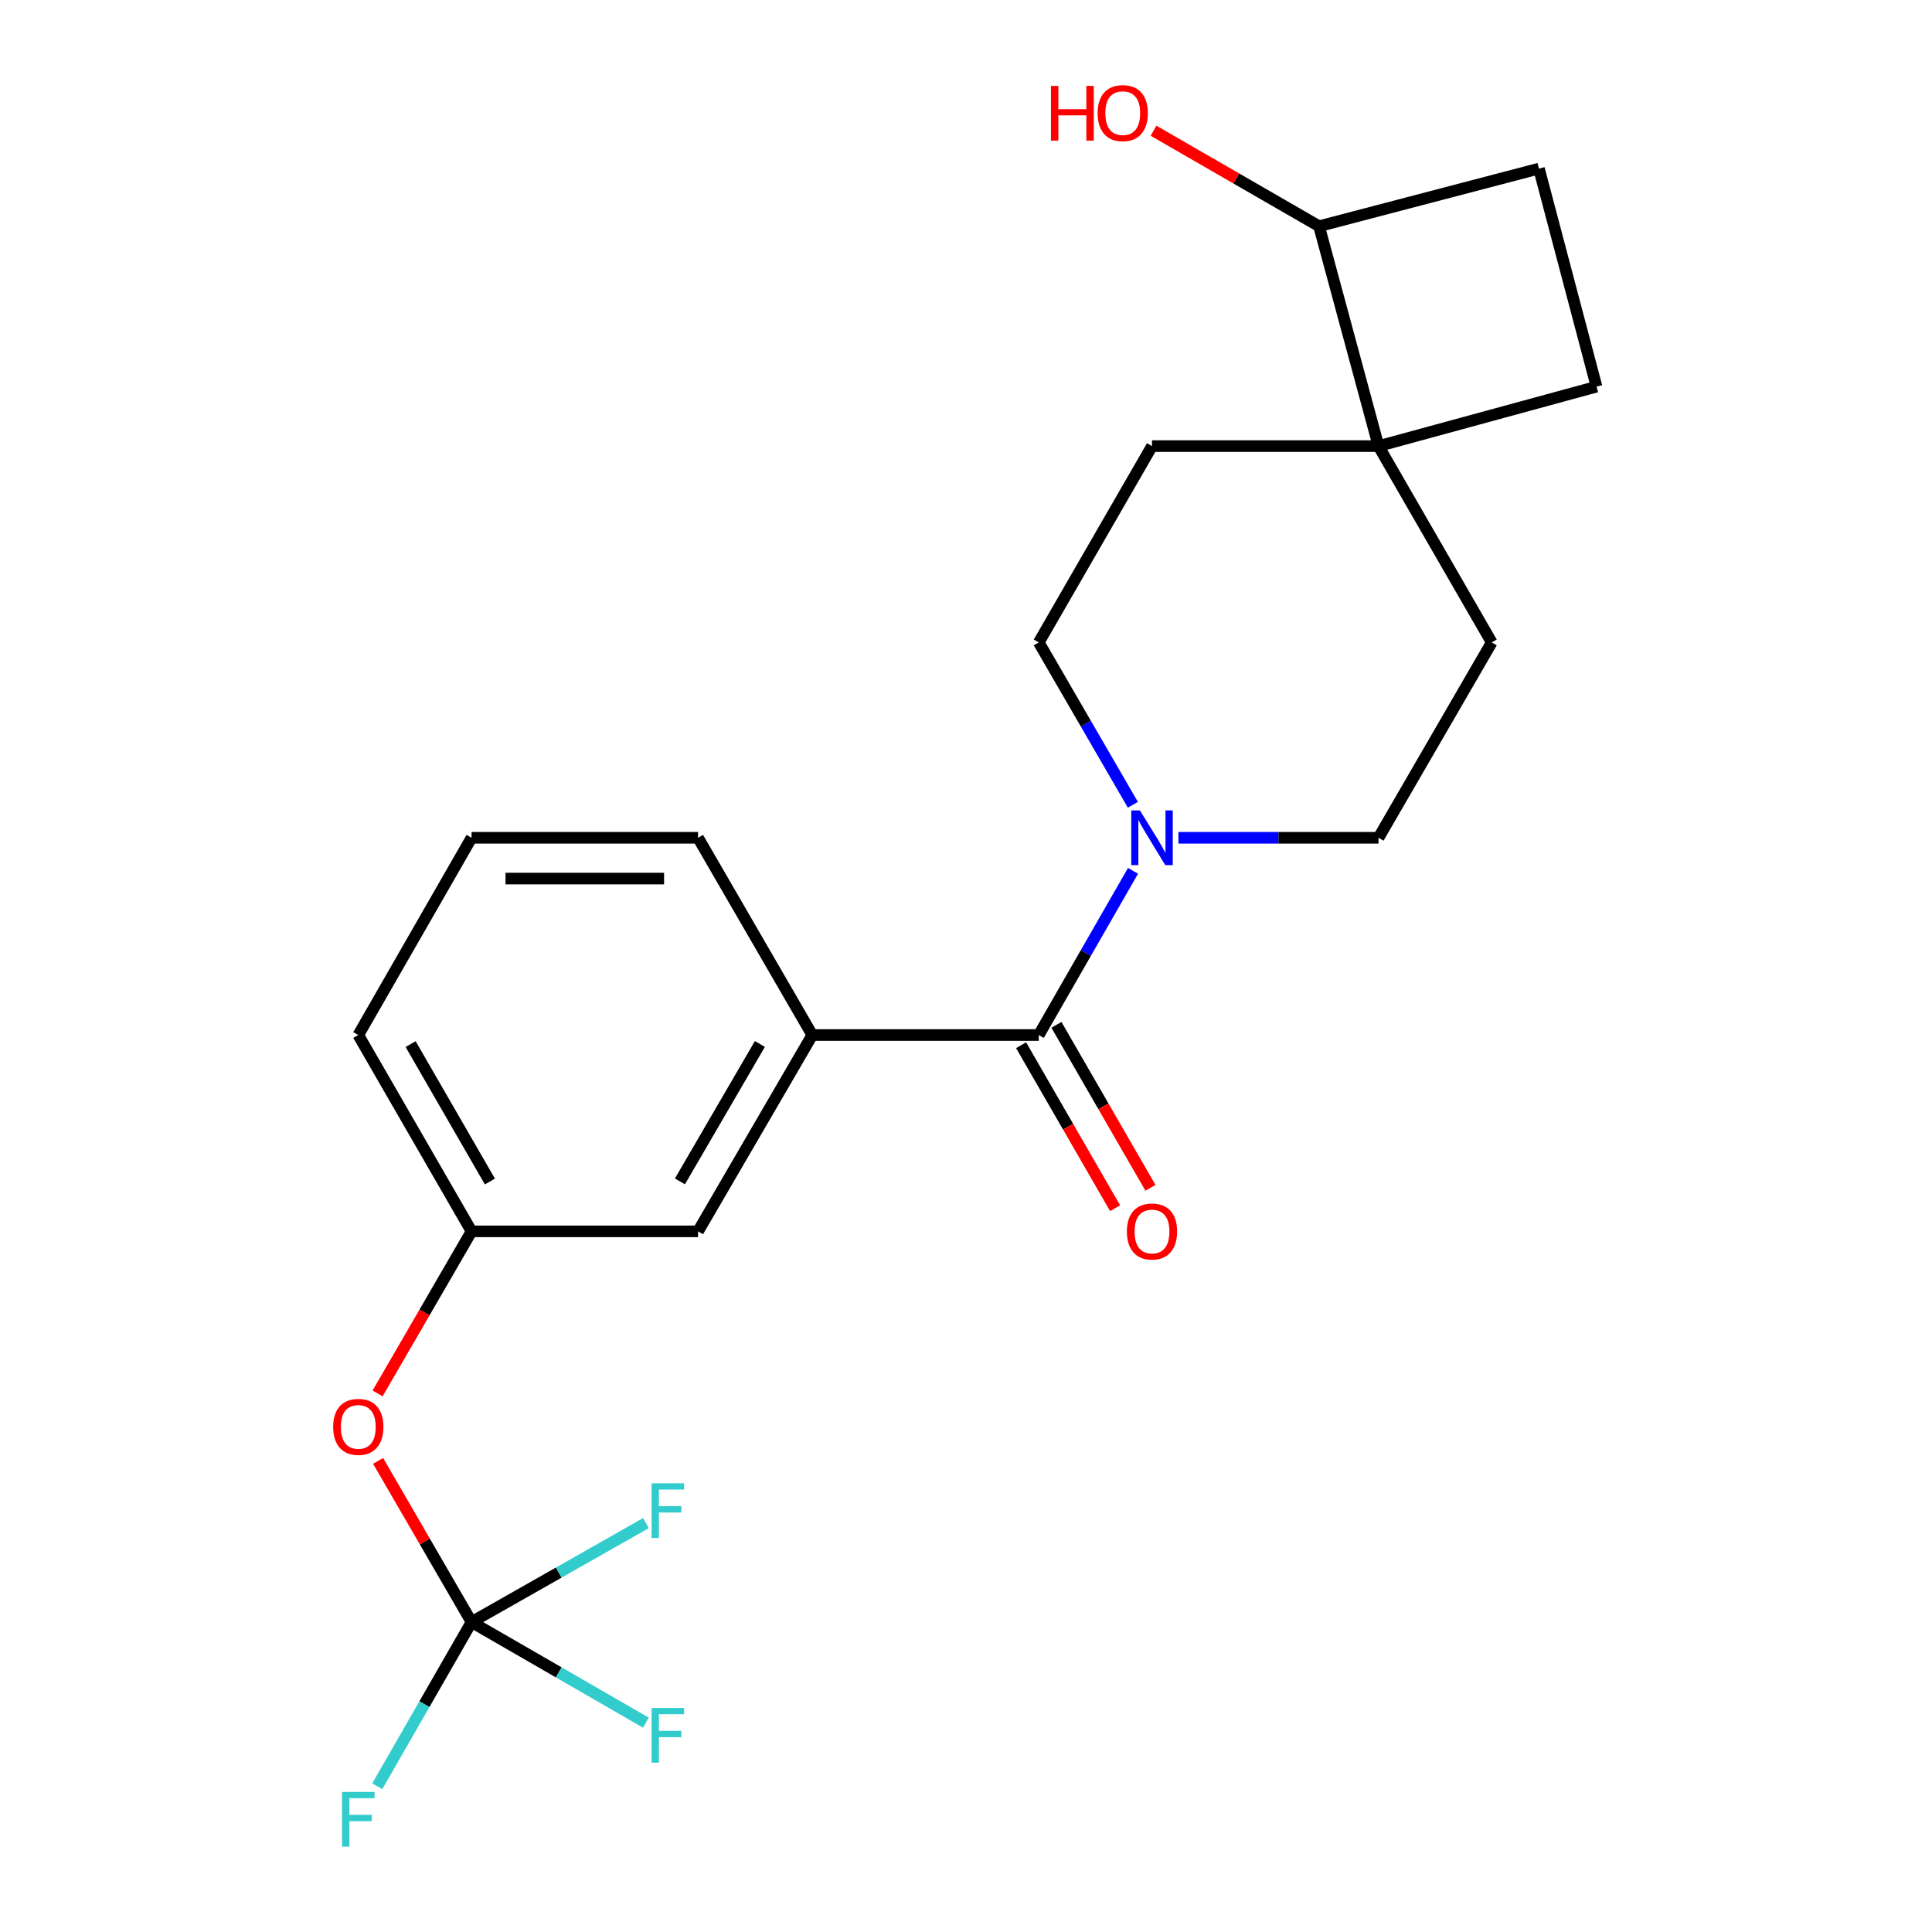 <?xml version='1.0' encoding='iso-8859-1'?>
<svg version='1.1' baseProfile='full'
              xmlns='http://www.w3.org/2000/svg'
                      xmlns:rdkit='http://www.rdkit.org/xml'
                      xmlns:xlink='http://www.w3.org/1999/xlink'
                  xml:space='preserve'
width='1000px' height='1000px' viewBox='0 0 1000 1000'>
<!-- END OF HEADER -->
<rect style='opacity:1.0;fill:#FFFFFF;stroke:none' width='1000' height='1000' x='0' y='0'> </rect>
<path class='bond-0' d='M 537.66,535.73 L 562.057,493.235' style='fill:none;fill-rule:evenodd;stroke:#000000;stroke-width:6px;stroke-linecap:butt;stroke-linejoin:miter;stroke-opacity:1' />
<path class='bond-0' d='M 562.057,493.235 L 586.453,450.74' style='fill:none;fill-rule:evenodd;stroke:#0000FF;stroke-width:6px;stroke-linecap:butt;stroke-linejoin:miter;stroke-opacity:1' />
<path class='bond-2' d='M 537.66,535.73 L 420.437,535.73' style='fill:none;fill-rule:evenodd;stroke:#000000;stroke-width:6px;stroke-linecap:butt;stroke-linejoin:miter;stroke-opacity:1' />
<path class='bond-8' d='M 528.516,541.005 L 552.846,583.184' style='fill:none;fill-rule:evenodd;stroke:#000000;stroke-width:6px;stroke-linecap:butt;stroke-linejoin:miter;stroke-opacity:1' />
<path class='bond-8' d='M 552.846,583.184 L 577.176,625.364' style='fill:none;fill-rule:evenodd;stroke:#FF0000;stroke-width:6px;stroke-linecap:butt;stroke-linejoin:miter;stroke-opacity:1' />
<path class='bond-8' d='M 546.805,530.456 L 571.135,572.635' style='fill:none;fill-rule:evenodd;stroke:#000000;stroke-width:6px;stroke-linecap:butt;stroke-linejoin:miter;stroke-opacity:1' />
<path class='bond-8' d='M 571.135,572.635 L 595.465,614.815' style='fill:none;fill-rule:evenodd;stroke:#FF0000;stroke-width:6px;stroke-linecap:butt;stroke-linejoin:miter;stroke-opacity:1' />
<path class='bond-6' d='M 586.371,416.555 L 562.016,374.537' style='fill:none;fill-rule:evenodd;stroke:#0000FF;stroke-width:6px;stroke-linecap:butt;stroke-linejoin:miter;stroke-opacity:1' />
<path class='bond-6' d='M 562.016,374.537 L 537.66,332.518' style='fill:none;fill-rule:evenodd;stroke:#000000;stroke-width:6px;stroke-linecap:butt;stroke-linejoin:miter;stroke-opacity:1' />
<path class='bond-7' d='M 609.943,433.637 L 661.731,433.637' style='fill:none;fill-rule:evenodd;stroke:#0000FF;stroke-width:6px;stroke-linecap:butt;stroke-linejoin:miter;stroke-opacity:1' />
<path class='bond-7' d='M 661.731,433.637 L 713.519,433.637' style='fill:none;fill-rule:evenodd;stroke:#000000;stroke-width:6px;stroke-linecap:butt;stroke-linejoin:miter;stroke-opacity:1' />
<path class='bond-1' d='M 244.073,839.58 L 219.888,797.867' style='fill:none;fill-rule:evenodd;stroke:#000000;stroke-width:6px;stroke-linecap:butt;stroke-linejoin:miter;stroke-opacity:1' />
<path class='bond-1' d='M 219.888,797.867 L 195.702,756.155' style='fill:none;fill-rule:evenodd;stroke:#FF0000;stroke-width:6px;stroke-linecap:butt;stroke-linejoin:miter;stroke-opacity:1' />
<path class='bond-15' d='M 244.073,839.58 L 289.197,865.617' style='fill:none;fill-rule:evenodd;stroke:#000000;stroke-width:6px;stroke-linecap:butt;stroke-linejoin:miter;stroke-opacity:1' />
<path class='bond-15' d='M 289.197,865.617 L 334.321,891.653' style='fill:none;fill-rule:evenodd;stroke:#33CCCC;stroke-width:6px;stroke-linecap:butt;stroke-linejoin:miter;stroke-opacity:1' />
<path class='bond-16' d='M 244.073,839.58 L 289.203,813.968' style='fill:none;fill-rule:evenodd;stroke:#000000;stroke-width:6px;stroke-linecap:butt;stroke-linejoin:miter;stroke-opacity:1' />
<path class='bond-16' d='M 289.203,813.968 L 334.333,788.355' style='fill:none;fill-rule:evenodd;stroke:#33CCCC;stroke-width:6px;stroke-linecap:butt;stroke-linejoin:miter;stroke-opacity:1' />
<path class='bond-17' d='M 244.073,839.58 L 219.672,882.075' style='fill:none;fill-rule:evenodd;stroke:#000000;stroke-width:6px;stroke-linecap:butt;stroke-linejoin:miter;stroke-opacity:1' />
<path class='bond-17' d='M 219.672,882.075 L 195.271,924.57' style='fill:none;fill-rule:evenodd;stroke:#33CCCC;stroke-width:6px;stroke-linecap:butt;stroke-linejoin:miter;stroke-opacity:1' />
<path class='bond-5' d='M 420.437,535.73 L 361.309,637.342' style='fill:none;fill-rule:evenodd;stroke:#000000;stroke-width:6px;stroke-linecap:butt;stroke-linejoin:miter;stroke-opacity:1' />
<path class='bond-5' d='M 393.319,540.353 L 351.93,611.481' style='fill:none;fill-rule:evenodd;stroke:#000000;stroke-width:6px;stroke-linecap:butt;stroke-linejoin:miter;stroke-opacity:1' />
<path class='bond-19' d='M 420.437,535.73 L 361.309,433.637' style='fill:none;fill-rule:evenodd;stroke:#000000;stroke-width:6px;stroke-linecap:butt;stroke-linejoin:miter;stroke-opacity:1' />
<path class='bond-3' d='M 713.519,230.906 L 772.119,332.518' style='fill:none;fill-rule:evenodd;stroke:#000000;stroke-width:6px;stroke-linecap:butt;stroke-linejoin:miter;stroke-opacity:1' />
<path class='bond-9' d='M 713.519,230.906 L 682.741,117.084' style='fill:none;fill-rule:evenodd;stroke:#000000;stroke-width:6px;stroke-linecap:butt;stroke-linejoin:miter;stroke-opacity:1' />
<path class='bond-12' d='M 713.519,230.906 L 826.368,200.128' style='fill:none;fill-rule:evenodd;stroke:#000000;stroke-width:6px;stroke-linecap:butt;stroke-linejoin:miter;stroke-opacity:1' />
<path class='bond-22' d='M 713.519,230.906 L 596.272,230.906' style='fill:none;fill-rule:evenodd;stroke:#000000;stroke-width:6px;stroke-linecap:butt;stroke-linejoin:miter;stroke-opacity:1' />
<path class='bond-4' d='M 195.445,721.23 L 219.759,679.286' style='fill:none;fill-rule:evenodd;stroke:#FF0000;stroke-width:6px;stroke-linecap:butt;stroke-linejoin:miter;stroke-opacity:1' />
<path class='bond-4' d='M 219.759,679.286 L 244.073,637.342' style='fill:none;fill-rule:evenodd;stroke:#000000;stroke-width:6px;stroke-linecap:butt;stroke-linejoin:miter;stroke-opacity:1' />
<path class='bond-13' d='M 361.309,637.342 L 244.073,637.342' style='fill:none;fill-rule:evenodd;stroke:#000000;stroke-width:6px;stroke-linecap:butt;stroke-linejoin:miter;stroke-opacity:1' />
<path class='bond-11' d='M 537.66,332.518 L 596.272,230.906' style='fill:none;fill-rule:evenodd;stroke:#000000;stroke-width:6px;stroke-linecap:butt;stroke-linejoin:miter;stroke-opacity:1' />
<path class='bond-10' d='M 713.519,433.637 L 772.119,332.518' style='fill:none;fill-rule:evenodd;stroke:#000000;stroke-width:6px;stroke-linecap:butt;stroke-linejoin:miter;stroke-opacity:1' />
<path class='bond-18' d='M 682.741,117.084 L 639.902,92.374' style='fill:none;fill-rule:evenodd;stroke:#000000;stroke-width:6px;stroke-linecap:butt;stroke-linejoin:miter;stroke-opacity:1' />
<path class='bond-18' d='M 639.902,92.374 L 597.062,67.663' style='fill:none;fill-rule:evenodd;stroke:#FF0000;stroke-width:6px;stroke-linecap:butt;stroke-linejoin:miter;stroke-opacity:1' />
<path class='bond-24' d='M 682.741,117.084 L 796.552,87.268' style='fill:none;fill-rule:evenodd;stroke:#000000;stroke-width:6px;stroke-linecap:butt;stroke-linejoin:miter;stroke-opacity:1' />
<path class='bond-14' d='M 826.368,200.128 L 796.552,87.268' style='fill:none;fill-rule:evenodd;stroke:#000000;stroke-width:6px;stroke-linecap:butt;stroke-linejoin:miter;stroke-opacity:1' />
<path class='bond-23' d='M 244.073,637.342 L 185.45,535.73' style='fill:none;fill-rule:evenodd;stroke:#000000;stroke-width:6px;stroke-linecap:butt;stroke-linejoin:miter;stroke-opacity:1' />
<path class='bond-23' d='M 253.568,611.549 L 212.531,540.421' style='fill:none;fill-rule:evenodd;stroke:#000000;stroke-width:6px;stroke-linecap:butt;stroke-linejoin:miter;stroke-opacity:1' />
<path class='bond-20' d='M 361.309,433.637 L 244.073,433.637' style='fill:none;fill-rule:evenodd;stroke:#000000;stroke-width:6px;stroke-linecap:butt;stroke-linejoin:miter;stroke-opacity:1' />
<path class='bond-20' d='M 343.724,454.75 L 261.659,454.75' style='fill:none;fill-rule:evenodd;stroke:#000000;stroke-width:6px;stroke-linecap:butt;stroke-linejoin:miter;stroke-opacity:1' />
<path class='bond-21' d='M 244.073,433.637 L 185.45,535.73' style='fill:none;fill-rule:evenodd;stroke:#000000;stroke-width:6px;stroke-linecap:butt;stroke-linejoin:miter;stroke-opacity:1' />
<path  class='atom-1' d='M 590.012 419.477
L 599.292 434.477
Q 600.212 435.957, 601.692 438.637
Q 603.172 441.317, 603.252 441.477
L 603.252 419.477
L 607.012 419.477
L 607.012 447.797
L 603.132 447.797
L 593.172 431.397
Q 592.012 429.477, 590.772 427.277
Q 589.572 425.077, 589.212 424.397
L 589.212 447.797
L 585.532 447.797
L 585.532 419.477
L 590.012 419.477
' fill='#0000FF'/>
<path  class='atom-5' d='M 172.45 738.553
Q 172.45 731.753, 175.81 727.953
Q 179.17 724.153, 185.45 724.153
Q 191.73 724.153, 195.09 727.953
Q 198.45 731.753, 198.45 738.553
Q 198.45 745.433, 195.05 749.353
Q 191.65 753.233, 185.45 753.233
Q 179.21 753.233, 175.81 749.353
Q 172.45 745.473, 172.45 738.553
M 185.45 750.033
Q 189.77 750.033, 192.09 747.153
Q 194.45 744.233, 194.45 738.553
Q 194.45 732.993, 192.09 730.193
Q 189.77 727.353, 185.45 727.353
Q 181.13 727.353, 178.77 730.153
Q 176.45 732.953, 176.45 738.553
Q 176.45 744.273, 178.77 747.153
Q 181.13 750.033, 185.45 750.033
' fill='#FF0000'/>
<path  class='atom-9' d='M 583.272 637.422
Q 583.272 630.622, 586.632 626.822
Q 589.992 623.022, 596.272 623.022
Q 602.552 623.022, 605.912 626.822
Q 609.272 630.622, 609.272 637.422
Q 609.272 644.302, 605.872 648.222
Q 602.472 652.102, 596.272 652.102
Q 590.032 652.102, 586.632 648.222
Q 583.272 644.342, 583.272 637.422
M 596.272 648.902
Q 600.592 648.902, 602.912 646.022
Q 605.272 643.102, 605.272 637.422
Q 605.272 631.862, 602.912 629.062
Q 600.592 626.222, 596.272 626.222
Q 591.952 626.222, 589.592 629.022
Q 587.272 631.822, 587.272 637.422
Q 587.272 643.142, 589.592 646.022
Q 591.952 648.902, 596.272 648.902
' fill='#FF0000'/>
<path  class='atom-16' d='M 337.254 884.044
L 354.094 884.044
L 354.094 887.284
L 341.054 887.284
L 341.054 895.884
L 352.654 895.884
L 352.654 899.164
L 341.054 899.164
L 341.054 912.364
L 337.254 912.364
L 337.254 884.044
' fill='#33CCCC'/>
<path  class='atom-17' d='M 337.254 767.759
L 354.094 767.759
L 354.094 770.999
L 341.054 770.999
L 341.054 779.599
L 352.654 779.599
L 352.654 782.879
L 341.054 782.879
L 341.054 796.079
L 337.254 796.079
L 337.254 767.759
' fill='#33CCCC'/>
<path  class='atom-18' d='M 177.03 927.513
L 193.87 927.513
L 193.87 930.753
L 180.83 930.753
L 180.83 939.353
L 192.43 939.353
L 192.43 942.633
L 180.83 942.633
L 180.83 955.833
L 177.03 955.833
L 177.03 927.513
' fill='#33CCCC'/>
<path  class='atom-19' d='M 543.97 44.472
L 547.81 44.472
L 547.81 56.512
L 562.29 56.512
L 562.29 44.472
L 566.13 44.472
L 566.13 72.792
L 562.29 72.792
L 562.29 59.712
L 547.81 59.712
L 547.81 72.792
L 543.97 72.792
L 543.97 44.472
' fill='#FF0000'/>
<path  class='atom-19' d='M 568.13 58.552
Q 568.13 51.752, 571.49 47.952
Q 574.85 44.152, 581.13 44.152
Q 587.41 44.152, 590.77 47.952
Q 594.13 51.752, 594.13 58.552
Q 594.13 65.432, 590.73 69.352
Q 587.33 73.232, 581.13 73.232
Q 574.89 73.232, 571.49 69.352
Q 568.13 65.472, 568.13 58.552
M 581.13 70.032
Q 585.45 70.032, 587.77 67.152
Q 590.13 64.232, 590.13 58.552
Q 590.13 52.992, 587.77 50.192
Q 585.45 47.352, 581.13 47.352
Q 576.81 47.352, 574.45 50.152
Q 572.13 52.952, 572.13 58.552
Q 572.13 64.272, 574.45 67.152
Q 576.81 70.032, 581.13 70.032
' fill='#FF0000'/>
</svg>
